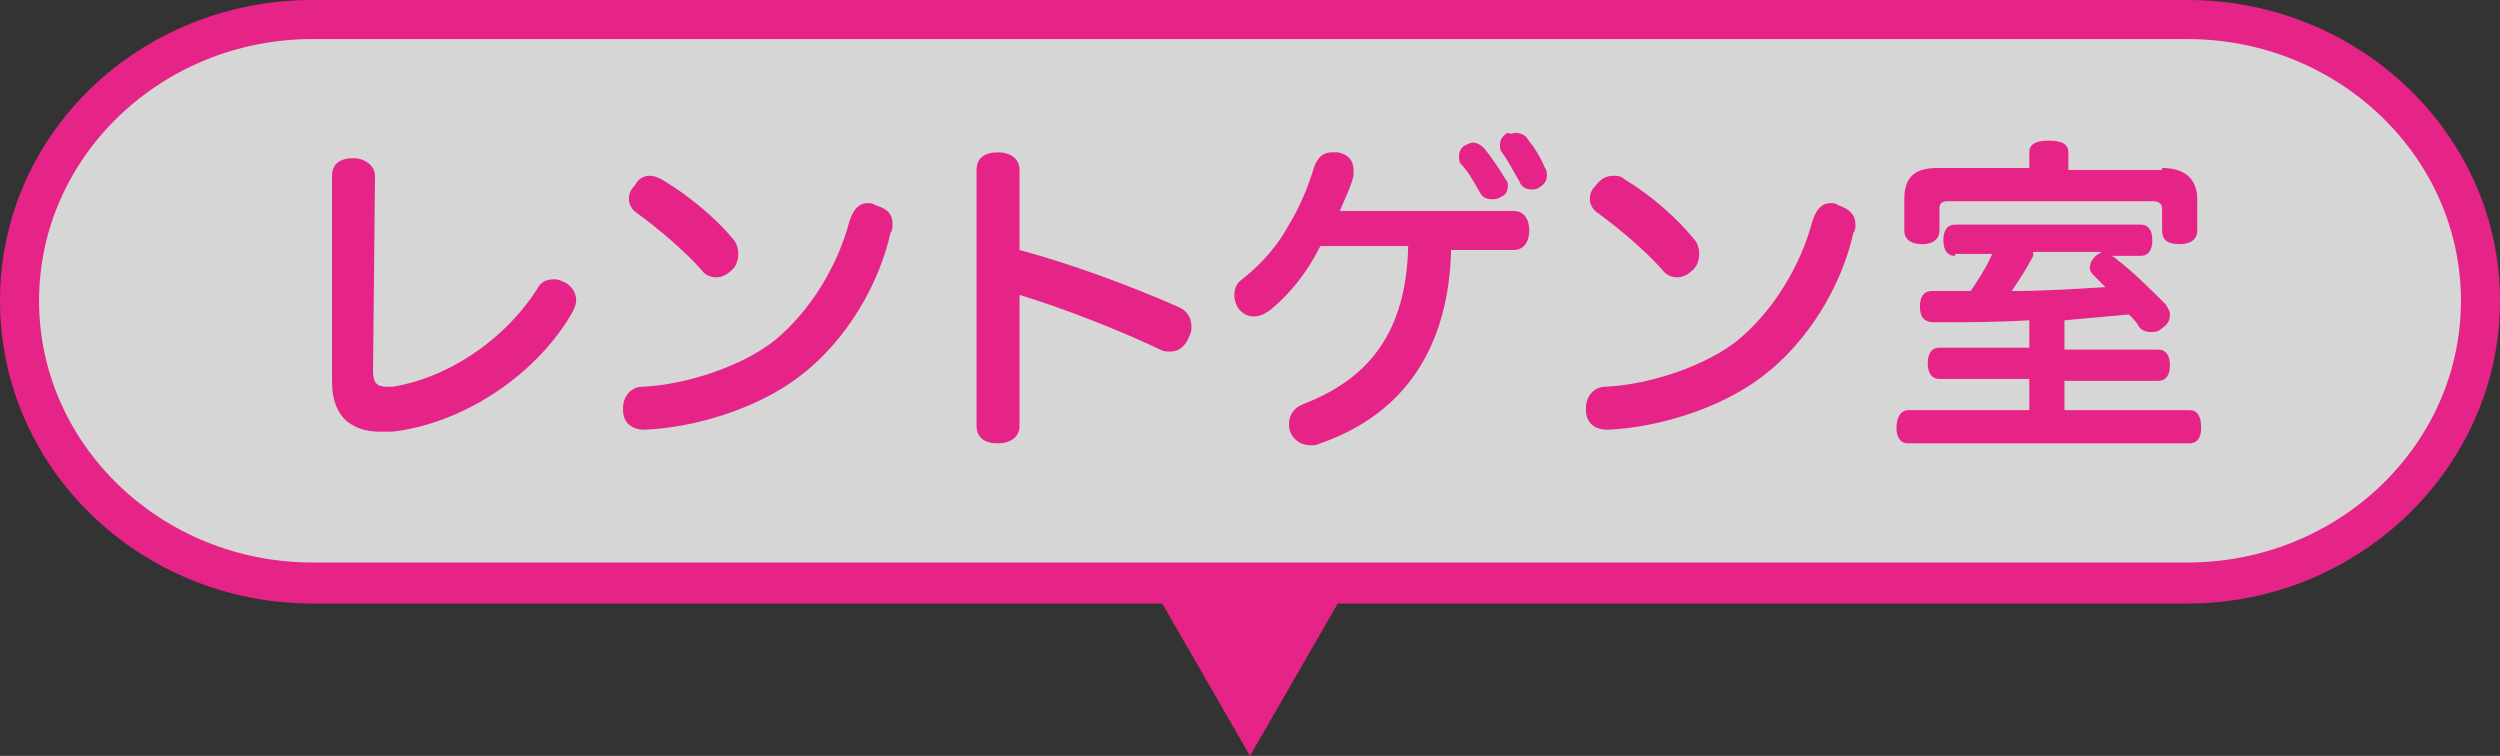 <?xml version="1.0" encoding="utf-8"?>
<!-- Generator: Adobe Illustrator 28.3.0, SVG Export Plug-In . SVG Version: 6.00 Build 0)  -->
<svg version="1.1" xmlns="http://www.w3.org/2000/svg" xmlns:xlink="http://www.w3.org/1999/xlink" x="0px" y="0px" width="128px"
	 height="38.7px" viewBox="0 0 128 38.7" style="enable-background:new 0 0 128 38.7;" xml:space="preserve">
<rect x="0" y="0" width="128" height="38.7" fill="#333333" stroke="none"/>
<style type="text/css">
	.st0{fill:#EEF9F6;}
	.st1{fill:none;stroke:#41B797;stroke-width:3;stroke-miterlimit:10;}
	.st2{fill:#FFFFFF;}
	.st3{fill:#41B797;}
	.st4{fill:none;stroke:#41B797;stroke-miterlimit:10;}
	.st5{fill:none;stroke:#E62488;stroke-width:2;stroke-miterlimit:10;}
	.st6{fill:none;stroke:#FFFFFF;stroke-width:9;stroke-linecap:round;}
	.st7{fill:#40B291;}
	.st8{fill:#E12383;}
	.st9{fill:#333333;}
	.st10{fill:#E62488;}
	.st11{fill:none;stroke:#E62488;stroke-miterlimit:10;}
	.st12{opacity:0.57;fill:#333333;}
	.st13{fill:#C7C7C7;}
	.st14{fill:#231815;}
	.st15{fill:#E10012;}
	.st16{fill:#005C5E;}
	.st17{fill:none;stroke:#FFFFFF;stroke-miterlimit:10;}
	.st18{clip-path:url(#SVGID_00000007420278208092542480000006525908623333808772_);}
	.st19{fill:#ECF8F5;}
	.st20{fill:none;stroke:#41B797;stroke-width:2;stroke-linecap:round;stroke-linejoin:round;stroke-miterlimit:10;}
	.st21{fill:none;stroke:#41B797;stroke-width:3;stroke-linecap:round;stroke-linejoin:round;stroke-miterlimit:10;}
	.st22{opacity:0.8;fill:#FFFFFF;}
	.st23{fill:#40B190;}
	.st24{fill:#E02382;}
	.st25{fill:#F7BDDB;}
	.st26{opacity:0.7;}
</style>
<g id="レイヤー_2">
</g>
<g id="レイヤー_3">
</g>
<g id="レイヤー_4">
</g>
<g id="レイヤー_1">
	<g>
		<polygon class="st10" points="64,38.7 69.3,29.5 58.7,29.5 		"/>
		<g>
			<g>
				<path class="st22" d="M1,15.4C1,7.5,7.8,1,16,1h96c8.2,0,15,6.5,15,14.4s-6.8,14.4-15,14.4H16C7.8,29.9,1,23.4,1,15.4z"/>
			</g>
			<path class="st10" d="M112,30.9H16C7.2,30.9,0,24,0,15.4S7.2,0,16,0h96c8.8,0,16,6.9,16,15.4S120.8,30.9,112,30.9z M16,2
				C8.3,2,2,8,2,15.4c0,7.4,6.3,13.4,14,13.4h96c7.7,0,14-6,14-13.4C126,8,119.7,2,112,2H16z"/>
		</g>
		<g>
			<path class="st10" d="M17,9c0-0.6,0.4-0.9,1.1-0.9c0.6,0,1.1,0.4,1.1,0.9l-0.1,10c0,0.6,0.2,0.8,0.7,0.8c0.1,0,0.2,0,0.3,0
				c2.6-0.4,5.6-2.2,7.4-5c0.2-0.4,0.5-0.5,0.9-0.5c0.2,0,0.4,0.1,0.6,0.2c0.3,0.2,0.5,0.5,0.5,0.9c0,0.2-0.1,0.4-0.2,0.6
				c-1.9,3.3-5.7,5.7-9.2,6.1c-0.2,0-0.5,0-0.7,0c-0.7,0-1.2-0.2-1.6-0.5c-0.5-0.4-0.8-1.1-0.8-2L17,9z"/>
			<path class="st10" d="M45.7,11.5c0,0.1,0,0.3-0.1,0.4c-0.6,2.7-2.3,5.6-4.7,7.4c-2.1,1.6-5.3,2.6-7.9,2.7c0,0,0,0,0,0
				c-0.7,0-1.1-0.4-1.1-1c0,0,0-0.1,0-0.1c0-0.6,0.4-1.1,1-1.1c2.3-0.1,5.2-1.1,6.8-2.4c1.8-1.5,3.2-3.8,3.8-6.1
				c0.2-0.6,0.5-0.9,0.9-0.9c0.1,0,0.3,0,0.4,0.1C45.5,10.7,45.7,11,45.7,11.5z M37.5,12.2c0.2,0.2,0.3,0.5,0.3,0.8
				c0,0.3-0.1,0.6-0.3,0.8c-0.2,0.2-0.5,0.4-0.8,0.4c-0.3,0-0.6-0.1-0.8-0.4c-0.9-1-2.2-2.1-3.3-2.9c-0.3-0.2-0.4-0.5-0.4-0.7
				c0-0.3,0.1-0.5,0.3-0.7C32.7,9.1,33,9,33.3,9c0.2,0,0.4,0.1,0.6,0.2C35.1,9.9,36.6,11.1,37.5,12.2z"/>
			<path class="st10" d="M52.2,21.8c0,0.6-0.5,0.9-1.1,0.9c-0.7,0-1.1-0.3-1.1-0.9V8.7c0-0.6,0.4-0.9,1.1-0.9c0.6,0,1.1,0.3,1.1,0.9
				v4.1c2.6,0.7,5.6,1.8,8.1,2.9c0.5,0.2,0.7,0.6,0.7,1c0,0.2,0,0.3-0.1,0.5c-0.2,0.5-0.5,0.8-1,0.8c-0.2,0-0.3,0-0.5-0.1
				c-2.1-1-4.9-2.1-7.2-2.8V21.8z"/>
			<path class="st10" d="M74.3,12.7c-0.1,5.1-2.4,8.5-6.7,10c-0.2,0.1-0.3,0.1-0.5,0.1c-0.4,0-0.8-0.2-1-0.6
				c-0.1-0.2-0.1-0.3-0.1-0.5c0-0.4,0.2-0.8,0.7-1c3.4-1.3,5.3-3.7,5.4-8.1h-4.5C66.9,14,66,15.1,65,15.9c-0.3,0.2-0.5,0.3-0.8,0.3
				c-0.3,0-0.5-0.1-0.7-0.3c-0.2-0.2-0.3-0.5-0.3-0.8c0-0.3,0.1-0.6,0.4-0.8c1-0.8,1.8-1.7,2.4-2.8c0.6-1,1-2,1.3-3
				c0.2-0.5,0.5-0.7,0.9-0.7c0.1,0,0.2,0,0.3,0c0.5,0.1,0.8,0.4,0.8,0.9c0,0.1,0,0.2,0,0.3c-0.1,0.5-0.5,1.3-0.7,1.8h8.9
				c0.5,0,0.8,0.4,0.8,1c0,0.6-0.3,1-0.8,1H74.3z M75.4,7.3c0.2,0,0.4,0.1,0.6,0.3c0.4,0.5,0.8,1.1,1.1,1.6c0.1,0.1,0.1,0.2,0.1,0.3
				c0,0.3-0.1,0.5-0.4,0.6c-0.1,0.1-0.3,0.1-0.4,0.1c-0.3,0-0.5-0.1-0.6-0.3c-0.3-0.5-0.6-1.1-1-1.5c-0.1-0.1-0.1-0.3-0.1-0.4
				c0-0.2,0.1-0.5,0.4-0.6C75.1,7.4,75.3,7.3,75.4,7.3z M77.6,6.8c0.2,0,0.5,0.1,0.6,0.3c0.4,0.5,0.7,1,0.9,1.5
				c0.1,0.1,0.1,0.3,0.1,0.4c0,0.3-0.2,0.5-0.4,0.6c-0.1,0.1-0.3,0.1-0.4,0.1c-0.2,0-0.5-0.1-0.6-0.4c-0.3-0.5-0.6-1.1-0.9-1.5
				c-0.1-0.1-0.1-0.2-0.1-0.4c0-0.3,0.2-0.5,0.4-0.6C77.4,6.9,77.5,6.8,77.6,6.8z"/>
			<path class="st10" d="M95,11.5c0,0.1,0,0.3-0.1,0.4c-0.6,2.7-2.3,5.6-4.7,7.4c-2.1,1.6-5.3,2.6-7.9,2.7c0,0,0,0,0,0
				c-0.7,0-1.1-0.4-1.1-1c0,0,0-0.1,0-0.1c0-0.6,0.4-1.1,1-1.1c2.3-0.1,5.2-1.1,6.8-2.4c1.8-1.5,3.2-3.8,3.8-6.1
				c0.2-0.6,0.5-0.9,0.9-0.9c0.1,0,0.3,0,0.4,0.1C94.7,10.7,95,11,95,11.5z M86.7,12.2c0.2,0.2,0.3,0.5,0.3,0.8
				c0,0.3-0.1,0.6-0.3,0.8c-0.2,0.2-0.5,0.4-0.8,0.4c-0.3,0-0.6-0.1-0.8-0.4c-0.9-1-2.2-2.1-3.3-2.9c-0.3-0.2-0.4-0.5-0.4-0.7
				c0-0.3,0.1-0.5,0.3-0.7C82,9.1,82.3,9,82.6,9C82.8,9,83,9,83.2,9.2C84.4,9.9,85.8,11.1,86.7,12.2z"/>
			<path class="st10" d="M100.1,13.1c-0.4,0-0.6-0.3-0.6-0.8s0.2-0.8,0.6-0.8h9.5c0.4,0,0.6,0.3,0.6,0.8s-0.2,0.8-0.6,0.8H108
				c0.2,0,0.3,0.1,0.4,0.2c0.8,0.6,1.8,1.6,2.5,2.3c0.1,0.2,0.2,0.3,0.2,0.5c0,0.3-0.1,0.5-0.4,0.7c-0.2,0.2-0.4,0.2-0.6,0.2
				c-0.2,0-0.5-0.1-0.6-0.3s-0.3-0.4-0.5-0.6c-1.1,0.1-2.2,0.2-3.3,0.3v1.5h4.8c0.4,0,0.6,0.3,0.6,0.8s-0.2,0.8-0.6,0.8h-4.8V21h6.4
				c0.4,0,0.6,0.3,0.6,0.9c0,0.5-0.2,0.8-0.6,0.8H97.7c-0.4,0-0.6-0.3-0.6-0.8s0.2-0.9,0.6-0.9h6.2v-1.6h-4.6
				c-0.4,0-0.6-0.3-0.6-0.8s0.2-0.8,0.6-0.8h4.6v-1.4c-1.7,0.1-3.3,0.1-4.9,0.1c-0.5,0-0.7-0.3-0.7-0.8c0-0.5,0.2-0.8,0.6-0.8
				c0.7,0,1.4,0,2,0c0.4-0.6,0.8-1.2,1.1-1.9H100.1z M110.7,8.6c1.2,0,1.8,0.6,1.8,1.6v1.6c0,0.5-0.4,0.7-0.9,0.7
				c-0.6,0-0.9-0.2-0.9-0.7v-1.1c0-0.3-0.2-0.4-0.5-0.4H99.8c-0.4,0-0.5,0.1-0.5,0.4v1.1c0,0.5-0.4,0.7-0.9,0.7s-0.9-0.2-0.9-0.7
				v-1.6c0-1.1,0.5-1.6,1.7-1.6h4.7V7.8c0-0.4,0.3-0.6,1-0.6c0.7,0,1,0.2,1,0.6v0.9H110.7z M104.1,13.1c-0.3,0.6-0.7,1.2-1.1,1.8
				c1.6,0,3.2-0.1,4.8-0.2c-0.2-0.2-0.4-0.4-0.6-0.6c-0.1-0.1-0.2-0.2-0.2-0.4c0-0.2,0.1-0.4,0.3-0.6c0.1-0.1,0.2-0.1,0.3-0.2H104.1
				z"/>
		</g>
	</g>
</g>
</svg>
